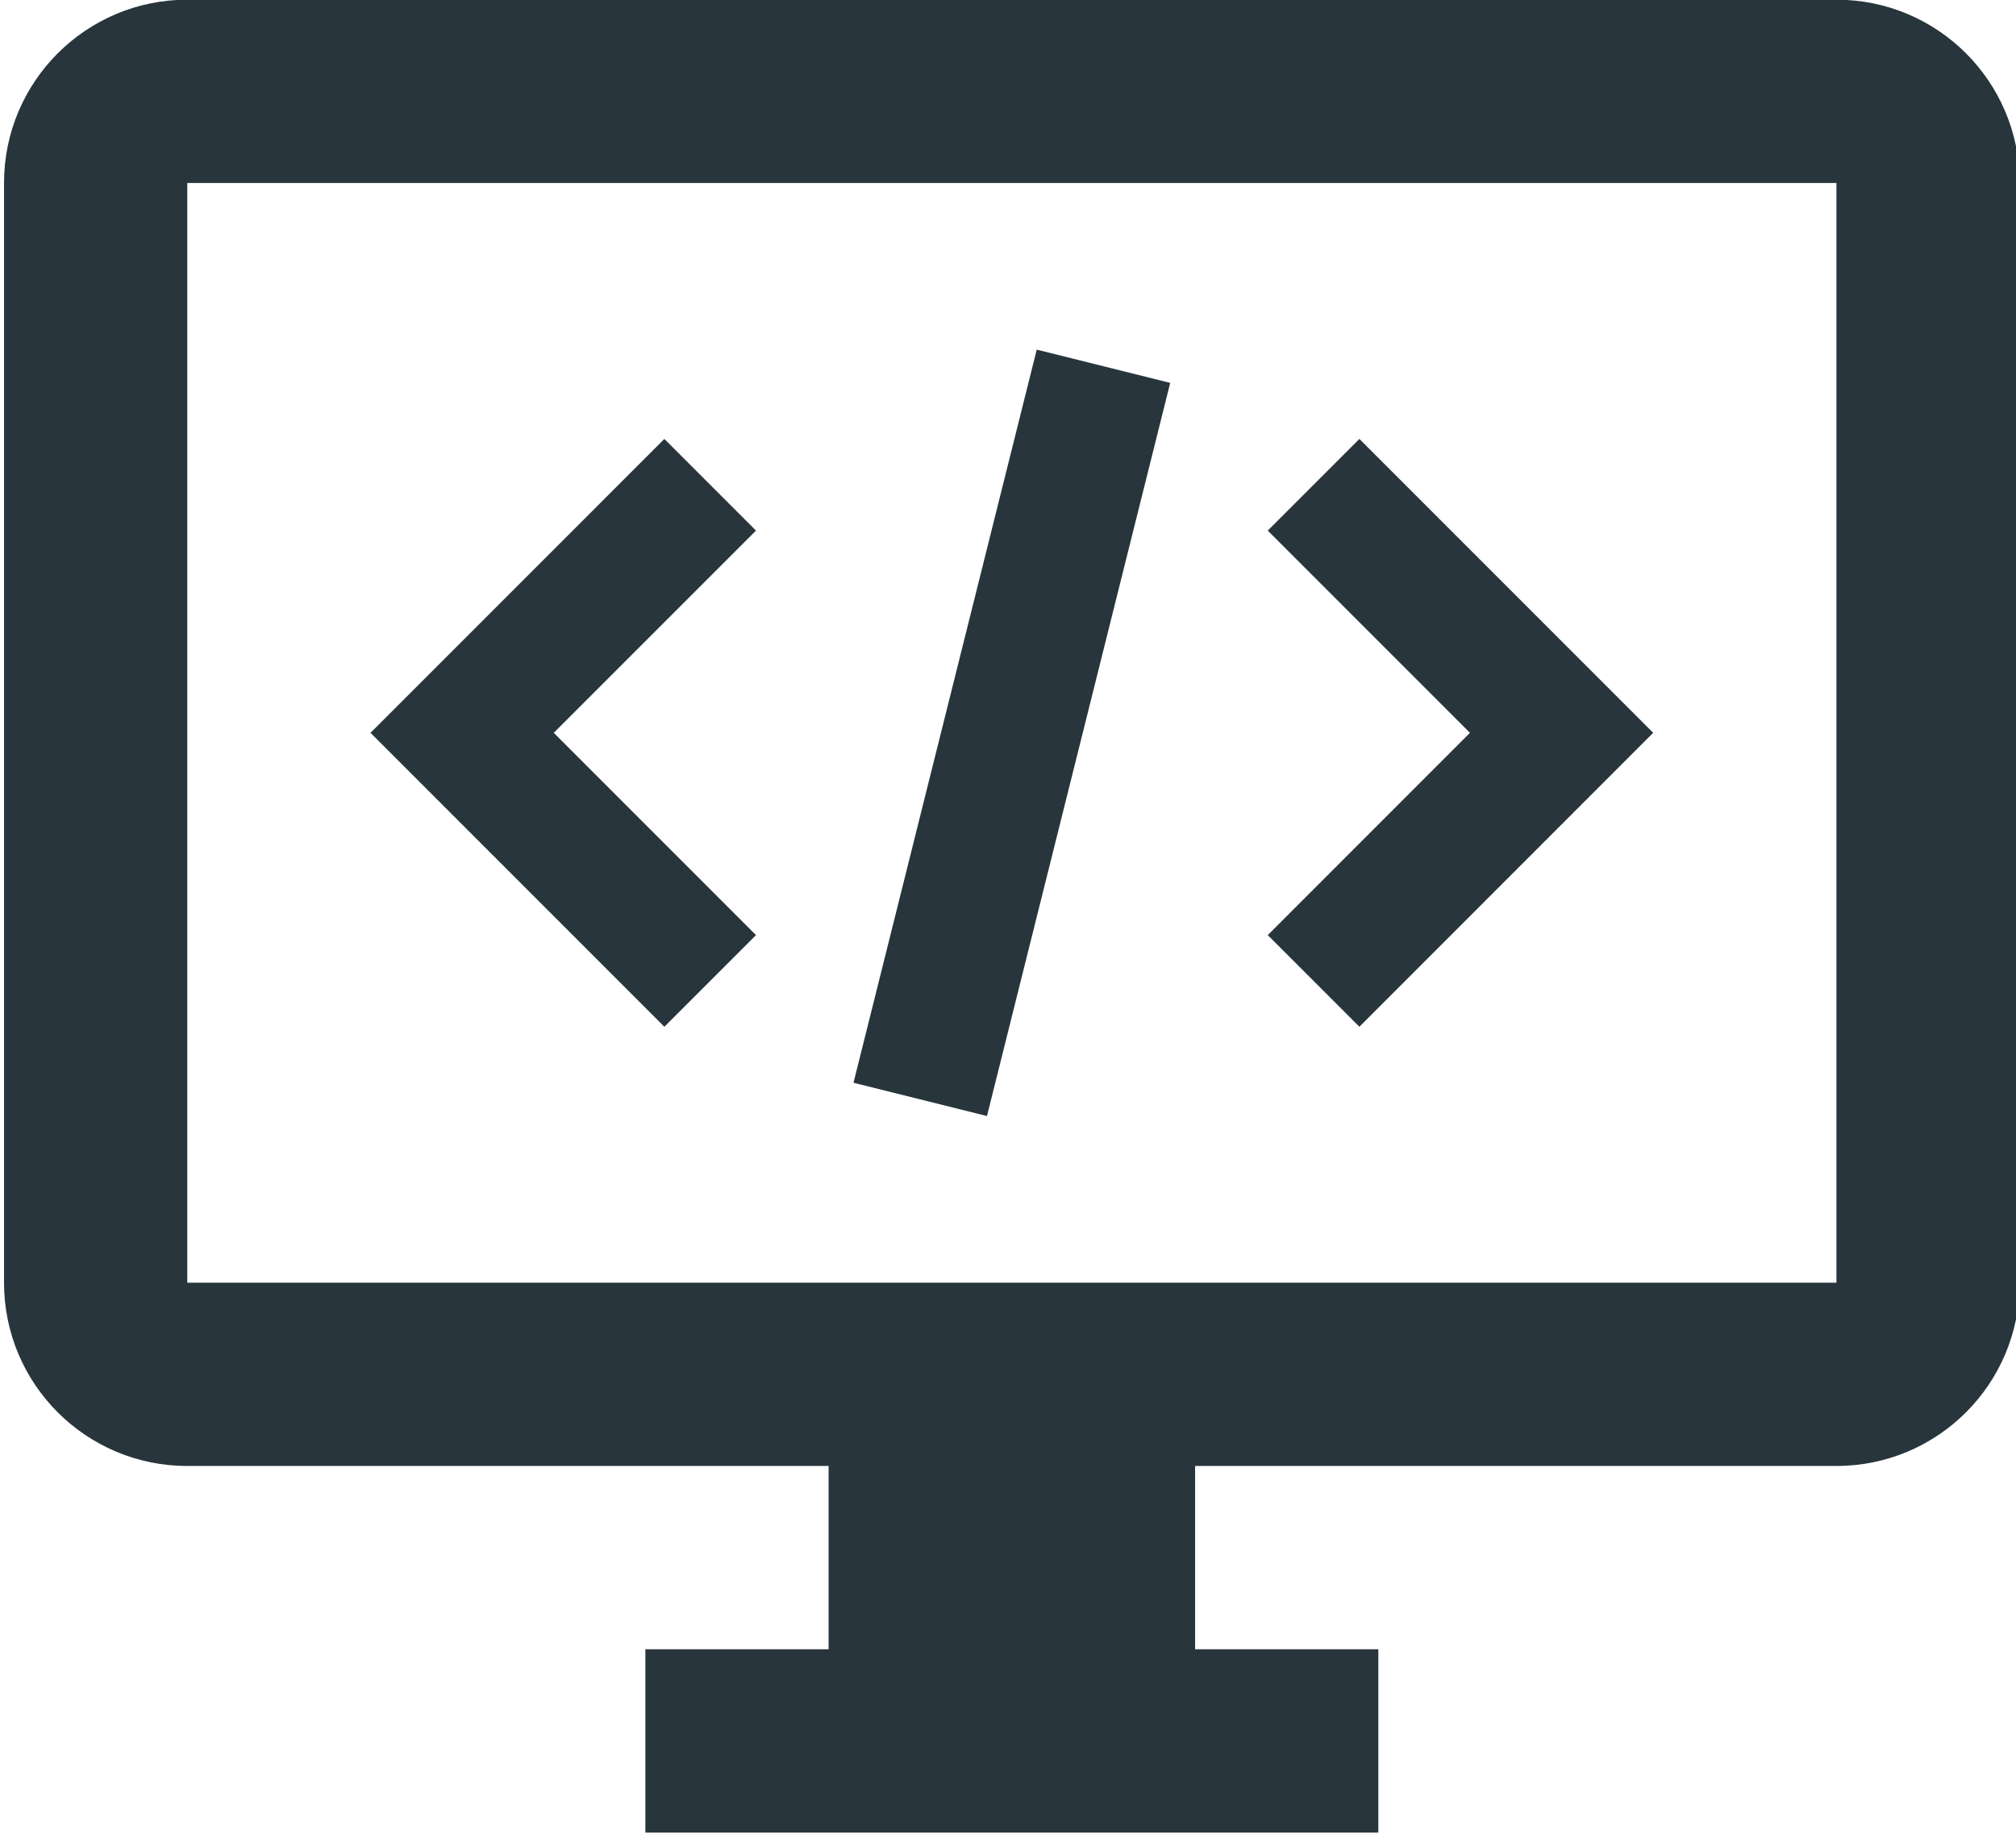 <?xml version="1.0" encoding="UTF-8" standalone="no"?>
<!DOCTYPE svg PUBLIC "-//W3C//DTD SVG 1.1//EN" "http://www.w3.org/Graphics/SVG/1.1/DTD/svg11.dtd">
<svg width="100%" height="100%" viewBox="0 0 500 455" version="1.1" xmlns="http://www.w3.org/2000/svg" xmlns:xlink="http://www.w3.org/1999/xlink" xml:space="preserve" xmlns:serif="http://www.serif.com/" style="fill-rule:evenodd;clip-rule:evenodd;stroke-linejoin:round;stroke-miterlimit:2;">
    <rect id="Artboard1" x="-0" y="0" width="500" height="454.545" style="fill:none;"/>
    <clipPath id="_clip1">
        <rect id="Artboard11" serif:id="Artboard1" x="-0" y="0" width="500" height="454.545"/>
    </clipPath>
    <g clip-path="url(#_clip1)">
        <g transform="matrix(2.005,0,0,2.005,0.185,-454.545)">
            <path d="M23.073,226.667C10.552,226.667 0.406,236.813 0.406,249.333L0.406,385.333C0.406,397.859 10.552,408 23.073,408L102.406,408L102.406,430.667L79.74,430.667L79.74,453.333L170.406,453.333L170.406,430.667L147.74,430.667L147.74,408L227.073,408C239.599,408 249.74,397.859 249.74,385.333L249.74,249.333C249.74,236.813 239.599,226.667 227.073,226.667L23.073,226.667ZM23.073,249.333L227.073,249.333L227.073,385.333L23.073,385.333L23.073,249.333ZM128.151,269.943L105.484,360.609L121.995,364.724L144.661,274.057L128.151,269.943ZM82.089,280.99L45.74,317.333L82.089,353.682L93.422,342.349L68.406,317.333L93.422,292.323L82.089,280.99ZM168.063,280.99L156.729,292.323L181.74,317.333L156.729,342.349L168.063,353.682L204.406,317.333L168.063,280.99Z" style="fill:rgb(40,53,60);fill-rule:nonzero;"/>
        </g>
    </g>
</svg>

